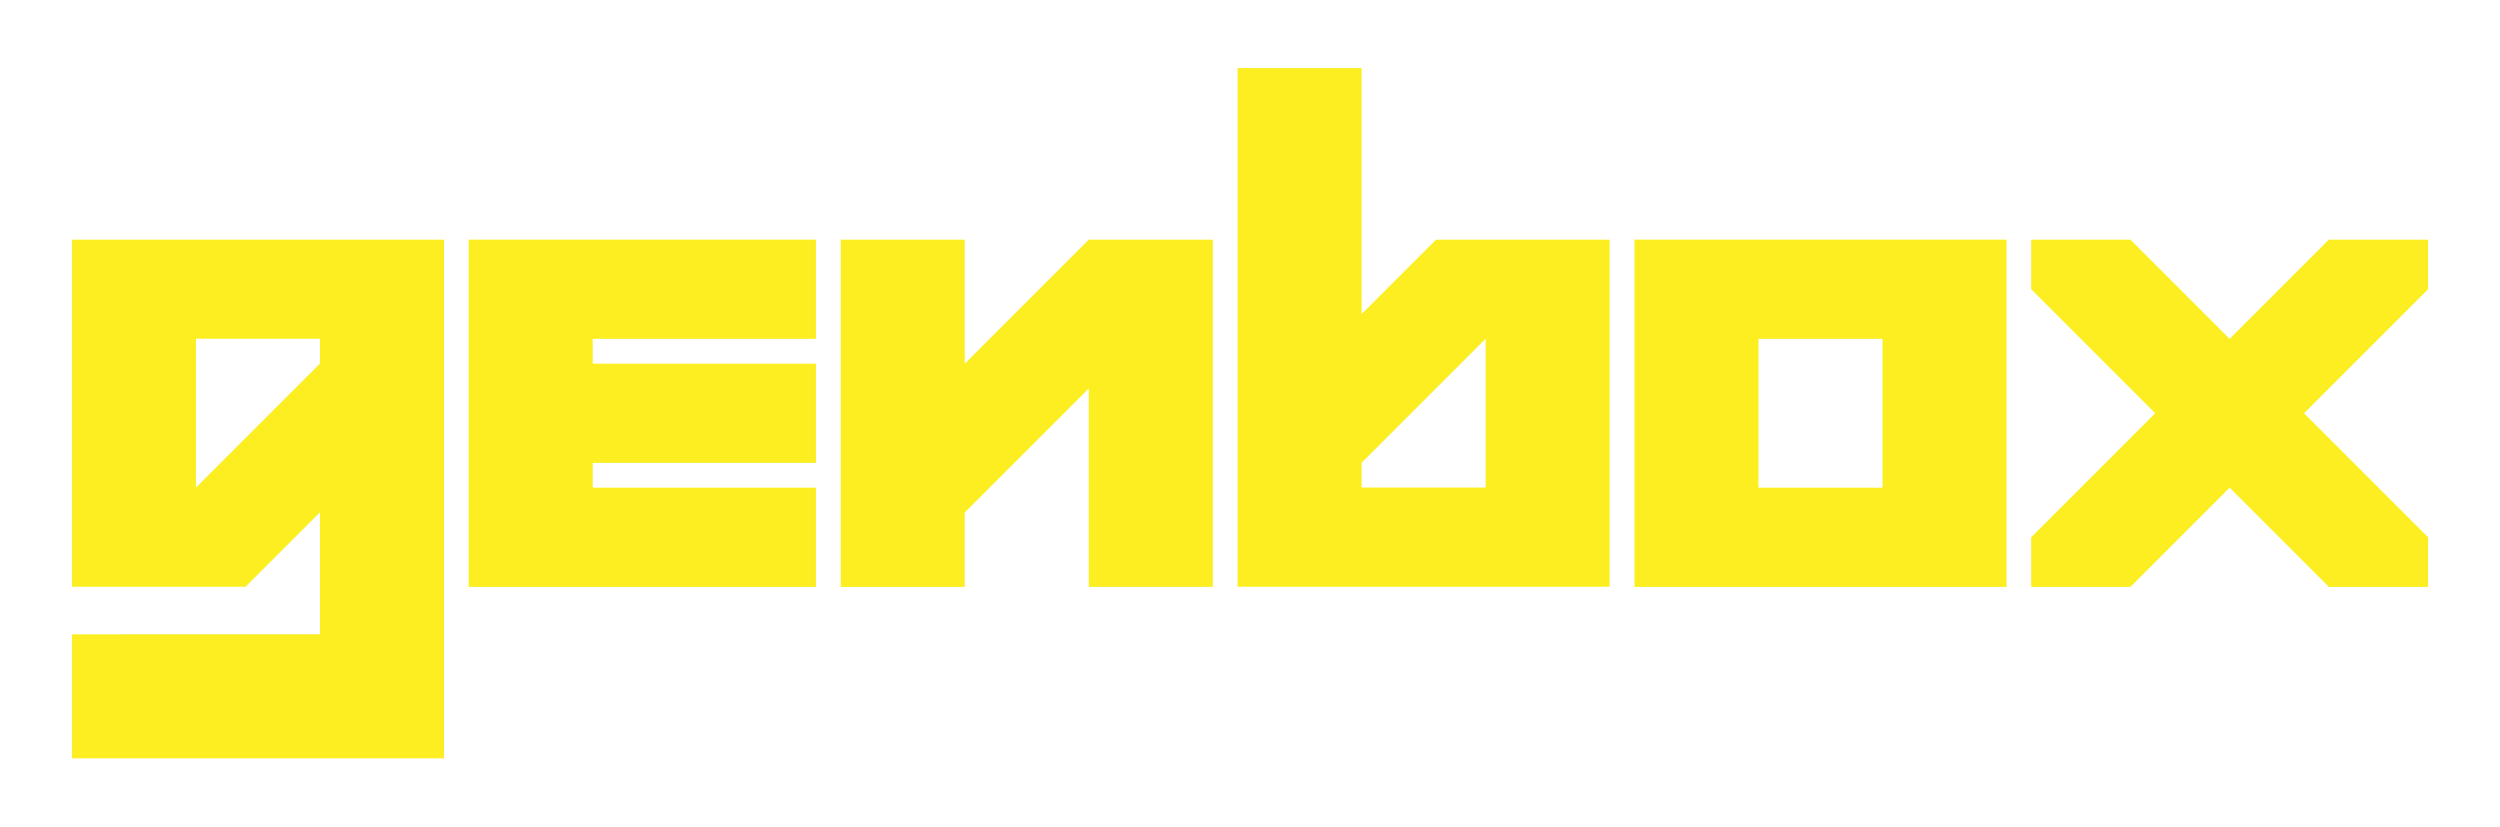 <?xml version="1.0" encoding="UTF-8"?>
<svg id="Layer_1" data-name="Layer 1" xmlns="http://www.w3.org/2000/svg" viewBox="0 0 181.42 59.98">
  <defs>
    <style>
      .cls-1 {
        fill: #fcee21;
      }
    </style>
  </defs>
  <path class="cls-1" d="M5.22,17.39v25.19h12.6l5.4-5.4v8.85H5.22v9h27V17.39H5.22ZM14.22,35.38v-10.8h9v1.8l-9,9Z"/>
  <path class="cls-1" d="M59.21,17.39v7.2h-16.2v1.8h16.2v7.2h-16.2v1.8h16.2v7.2h-25.2v-25.2h25.2Z"/>
  <path class="cls-1" d="M79.01,17.39h9v25.2h-9v-14.4l-9,9v5.4h-9v-25.2h9v9l9-9Z"/>
  <path class="cls-1" d="M104.21,17.39l-5.4,5.4V4.94h-9v37.64h27v-25.19h-12.6ZM107.81,35.38h-9v-1.8l9-9v10.8Z"/>
  <path class="cls-1" d="M118.61,17.39h27v25.2h-27v-25.2ZM127.61,24.59v10.8h9v-10.8h-9Z"/>
  <path class="cls-1" d="M169,17.39h7.2v3.6l-9,9,9,9v3.6h-7.2l-7.2-7.2-7.2,7.2h-7.2v-3.6l9-9-9-9v-3.6h7.2l7.2,7.2,7.2-7.2Z"/>
</svg>